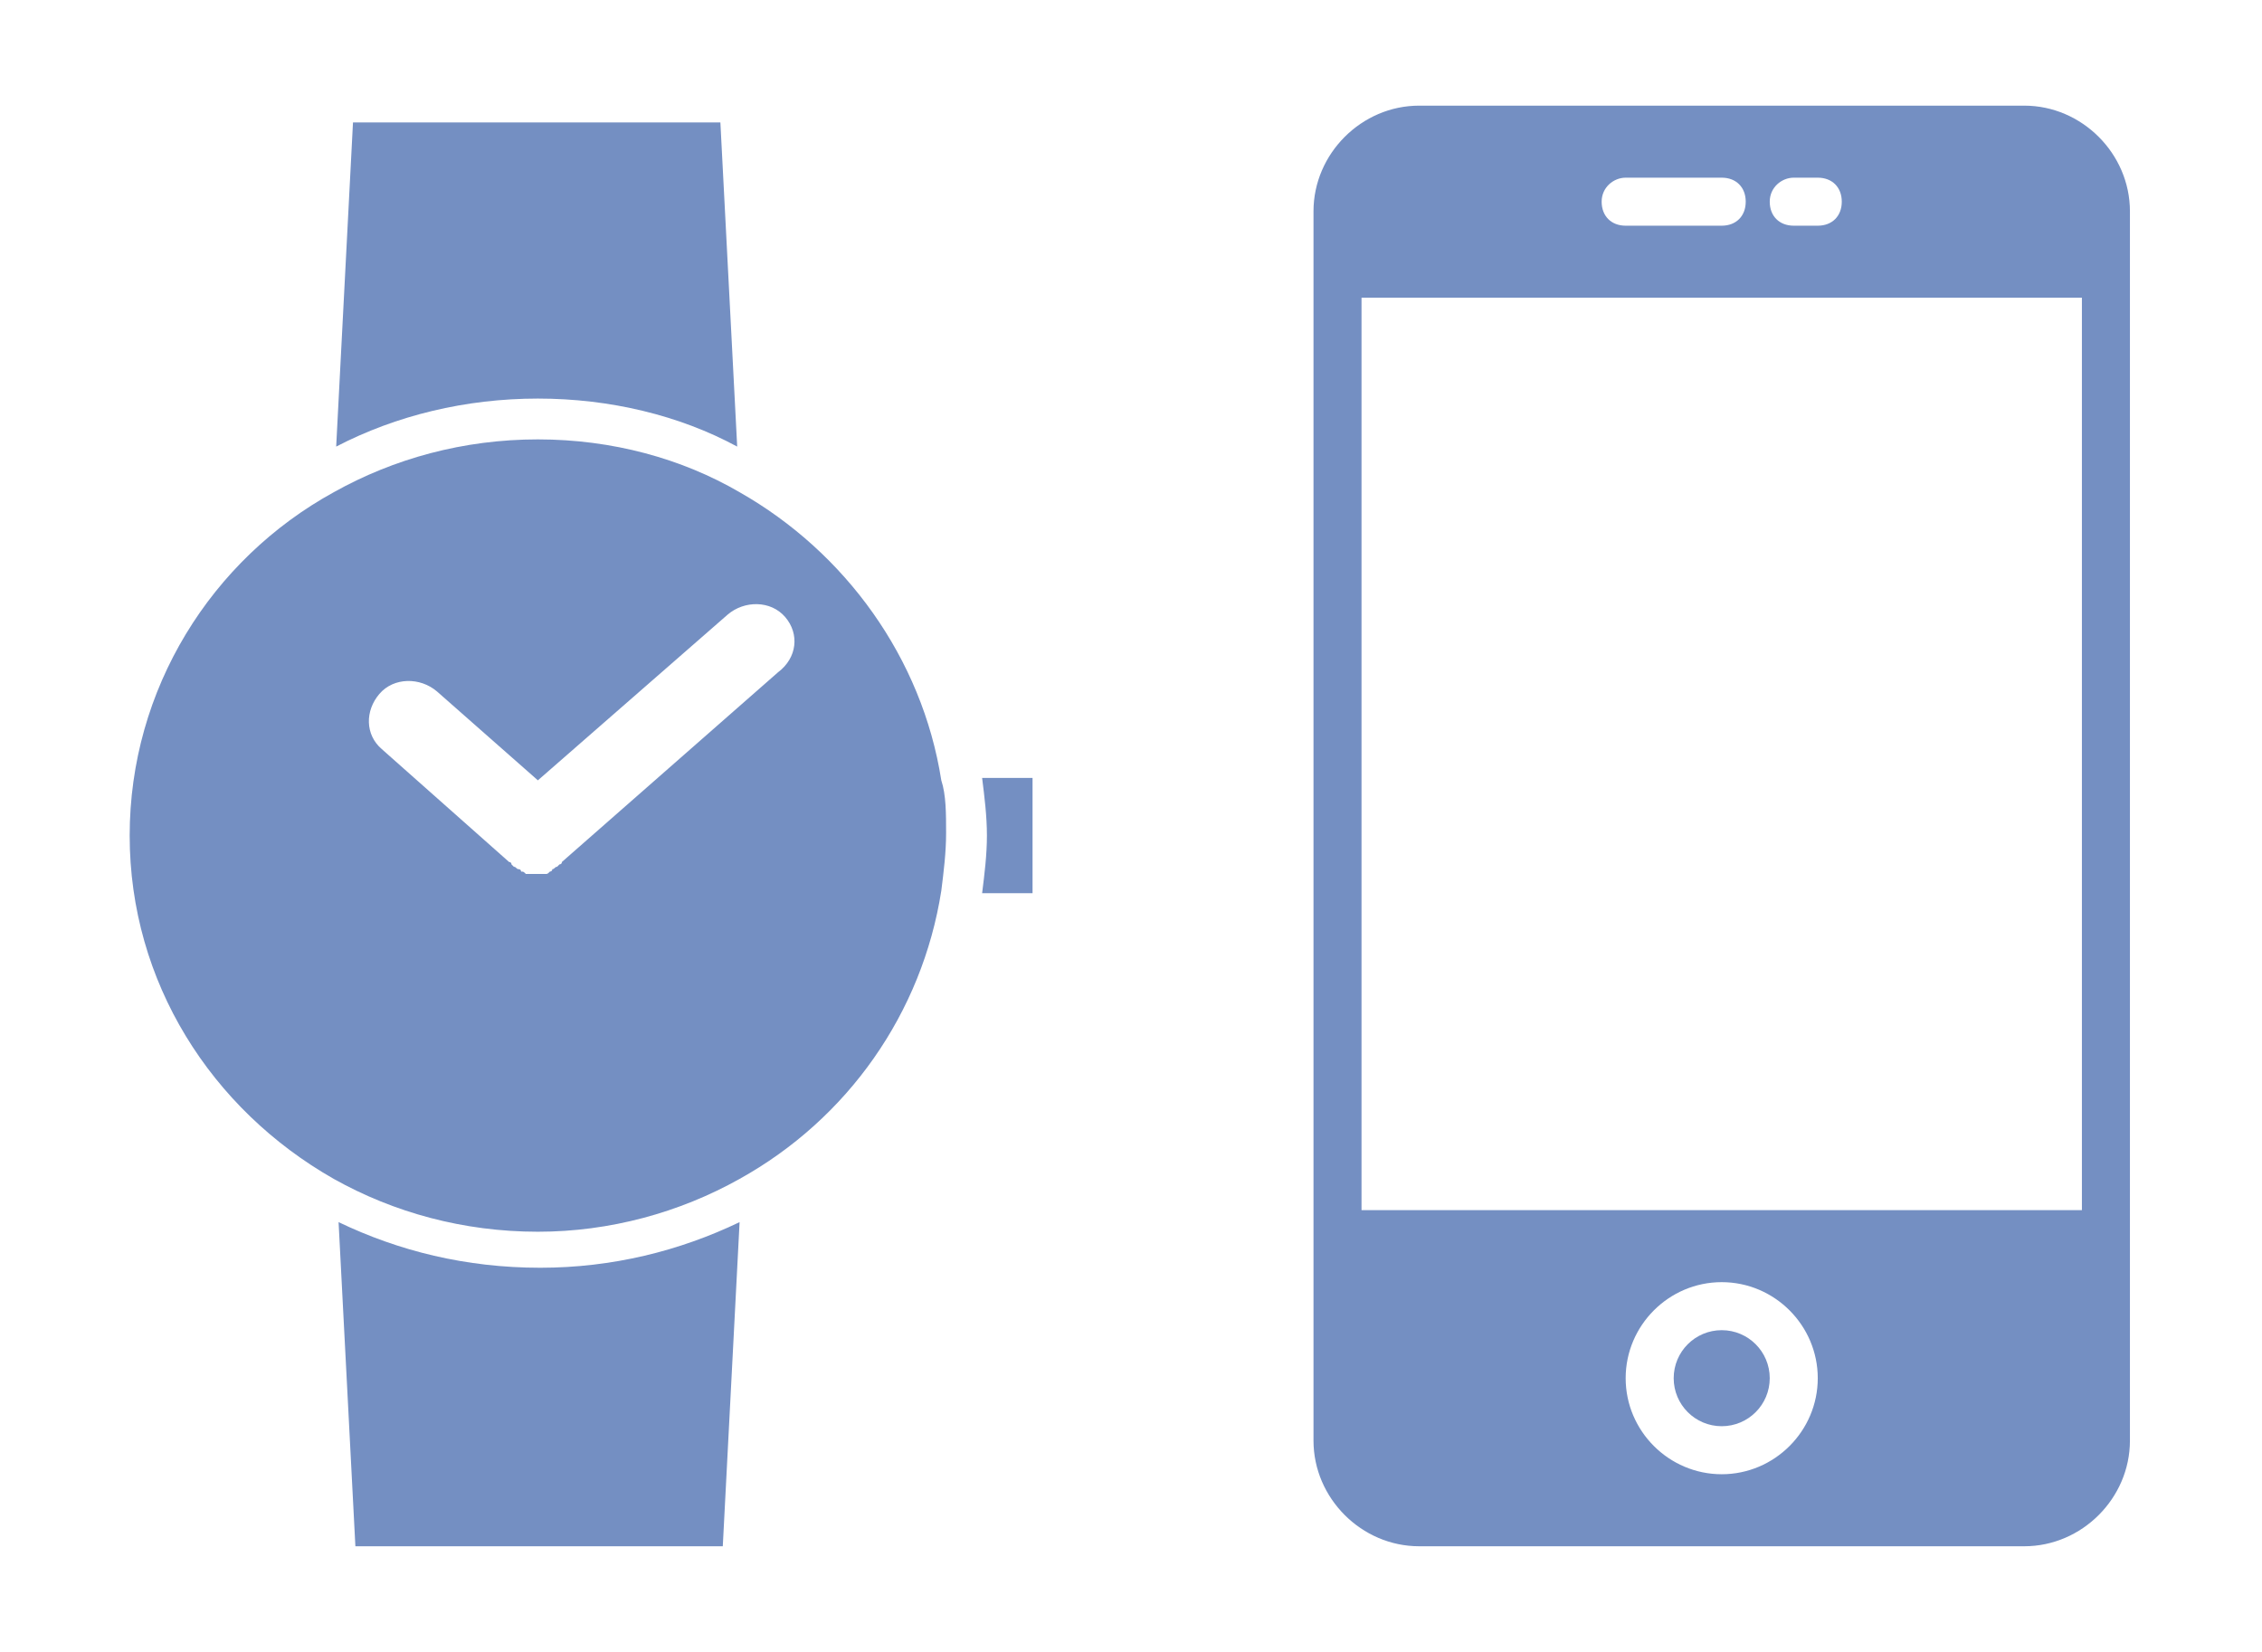 <?xml version="1.0" encoding="utf-8"?>
<!-- Generator: Adobe Illustrator 25.4.1, SVG Export Plug-In . SVG Version: 6.00 Build 0)  -->
<svg version="1.1" id="Capa_1" xmlns="http://www.w3.org/2000/svg" xmlns:xlink="http://www.w3.org/1999/xlink" x="0px" y="0px"
	 viewBox="0 0 94.2 68.8" style="enable-background:new 0 0 94.2 68.8;" xml:space="preserve">
<style type="text/css">
	.st0{fill:#748FC2;}
</style>
<g>
	<circle class="st0" cx="71.7" cy="57.4" r="2"/>
	<path class="st0" d="M84.3,4.4H59.1c-2.4,0-4.4,2-4.4,4.4V60c0,2.4,2,4.4,4.4,4.4h25.2c2.4,0,4.4-2,4.4-4.4V8.8
		C88.7,6.4,86.7,4.4,84.3,4.4z M74.7,7.4h1c0.6,0,1,0.4,1,1s-0.4,1-1,1h-1c-0.6,0-1-0.4-1-1S74.2,7.4,74.7,7.4z M67.7,7.4h4
		c0.6,0,1,0.4,1,1s-0.4,1-1,1h-4c-0.6,0-1-0.4-1-1S67.2,7.4,67.7,7.4z M71.7,61.4c-2.2,0-4-1.8-4-4s1.8-4,4-4s4,1.8,4,4
		S73.9,61.4,71.7,61.4z M86.7,50.4h-30v-38h30V50.4z"/>
</g>
<path class="st0" d="M22.4,16.6c-3,0-5.9,0.7-8.4,2l0.7-13.5H30l0.7,13.5C28.3,17.3,25.4,16.6,22.4,16.6z M14.1,50.9l0.7,13.5h15.3
	l0.7-13.5c-2.5,1.2-5.3,1.9-8.3,1.9C19.4,52.8,16.6,52.1,14.1,50.9z M43,32.4h-2.1c0.1,0.8,0.2,1.6,0.2,2.4s-0.1,1.6-0.2,2.4H43
	V32.4z M22.4,36.4c0.1,0,0.2,0,0.3,0C22.7,36.4,22.5,36.4,22.4,36.4L22.4,36.4z M22,36.3C22.1,36.3,22.1,36.3,22,36.3
	C22.1,36.3,22.1,36.3,22,36.3z M23.1,36.3c-0.1,0-0.1,0-0.2,0.1C22.9,36.3,23,36.3,23.1,36.3z M23.4,36.1c-0.1,0-0.1,0.1-0.2,0.1
	C23.3,36.2,23.3,36.1,23.4,36.1z M21.5,36.1L21.4,36L21.5,36.1z M21.8,36.2c0,0-0.1,0-0.1-0.1C21.7,36.2,21.8,36.2,21.8,36.2z
	 M23.5,36l-0.1,0.1C23.4,36.1,23.4,36,23.5,36z M22.9,36.3h-0.1C22.8,36.3,22.8,36.3,22.9,36.3z M22,36.3c-0.1,0-0.1,0-0.2-0.1
	C21.9,36.3,21.9,36.3,22,36.3z M21.7,36.2c-0.1,0-0.1-0.1-0.2-0.1C21.6,36.1,21.6,36.2,21.7,36.2z M22.4,36.4L22.4,36.4
	c-0.1,0-0.2,0-0.3,0C22.2,36.4,22.3,36.4,22.4,36.4z M23.2,36.2c0,0-0.1,0-0.1,0.1C23.1,36.2,23.2,36.2,23.2,36.2z M39.4,34.7
	c0,0.8-0.1,1.6-0.2,2.4c-0.8,5.1-3.9,9.5-8.4,12c-2.5,1.4-5.4,2.2-8.4,2.2c-3.1,0-6-0.8-8.5-2.2c-5.1-2.9-8.5-8.2-8.5-14.3
	s3.4-11.5,8.5-14.3c2.5-1.4,5.4-2.2,8.5-2.2s6,0.8,8.4,2.2c4.4,2.5,7.6,6.9,8.4,12C39.4,33.1,39.4,33.9,39.4,34.7z M32.7,25.7
	C32.1,25,31,25,30.3,25.6l-7.9,6.9l-4.2-3.7c-0.7-0.6-1.8-0.6-2.4,0.1s-0.6,1.7,0.1,2.3l5.3,4.7c0,0,0.1,0,0.1,0.1l0.1,0.1
	c0.1,0,0.1,0.1,0.2,0.1c0,0,0.1,0,0.1,0.1c0.1,0,0.1,0,0.2,0.1H22c0.1,0,0.2,0,0.3,0l0,0l0,0c0.1,0,0.2,0,0.3,0h0.1
	c0.1,0,0.1,0,0.2-0.1c0,0,0.1,0,0.1-0.1c0.1,0,0.1-0.1,0.2-0.1l0.1-0.1c0,0,0.1,0,0.1-0.1l9-7.9C33.2,27.4,33.3,26.4,32.7,25.7z"/>
</svg>
